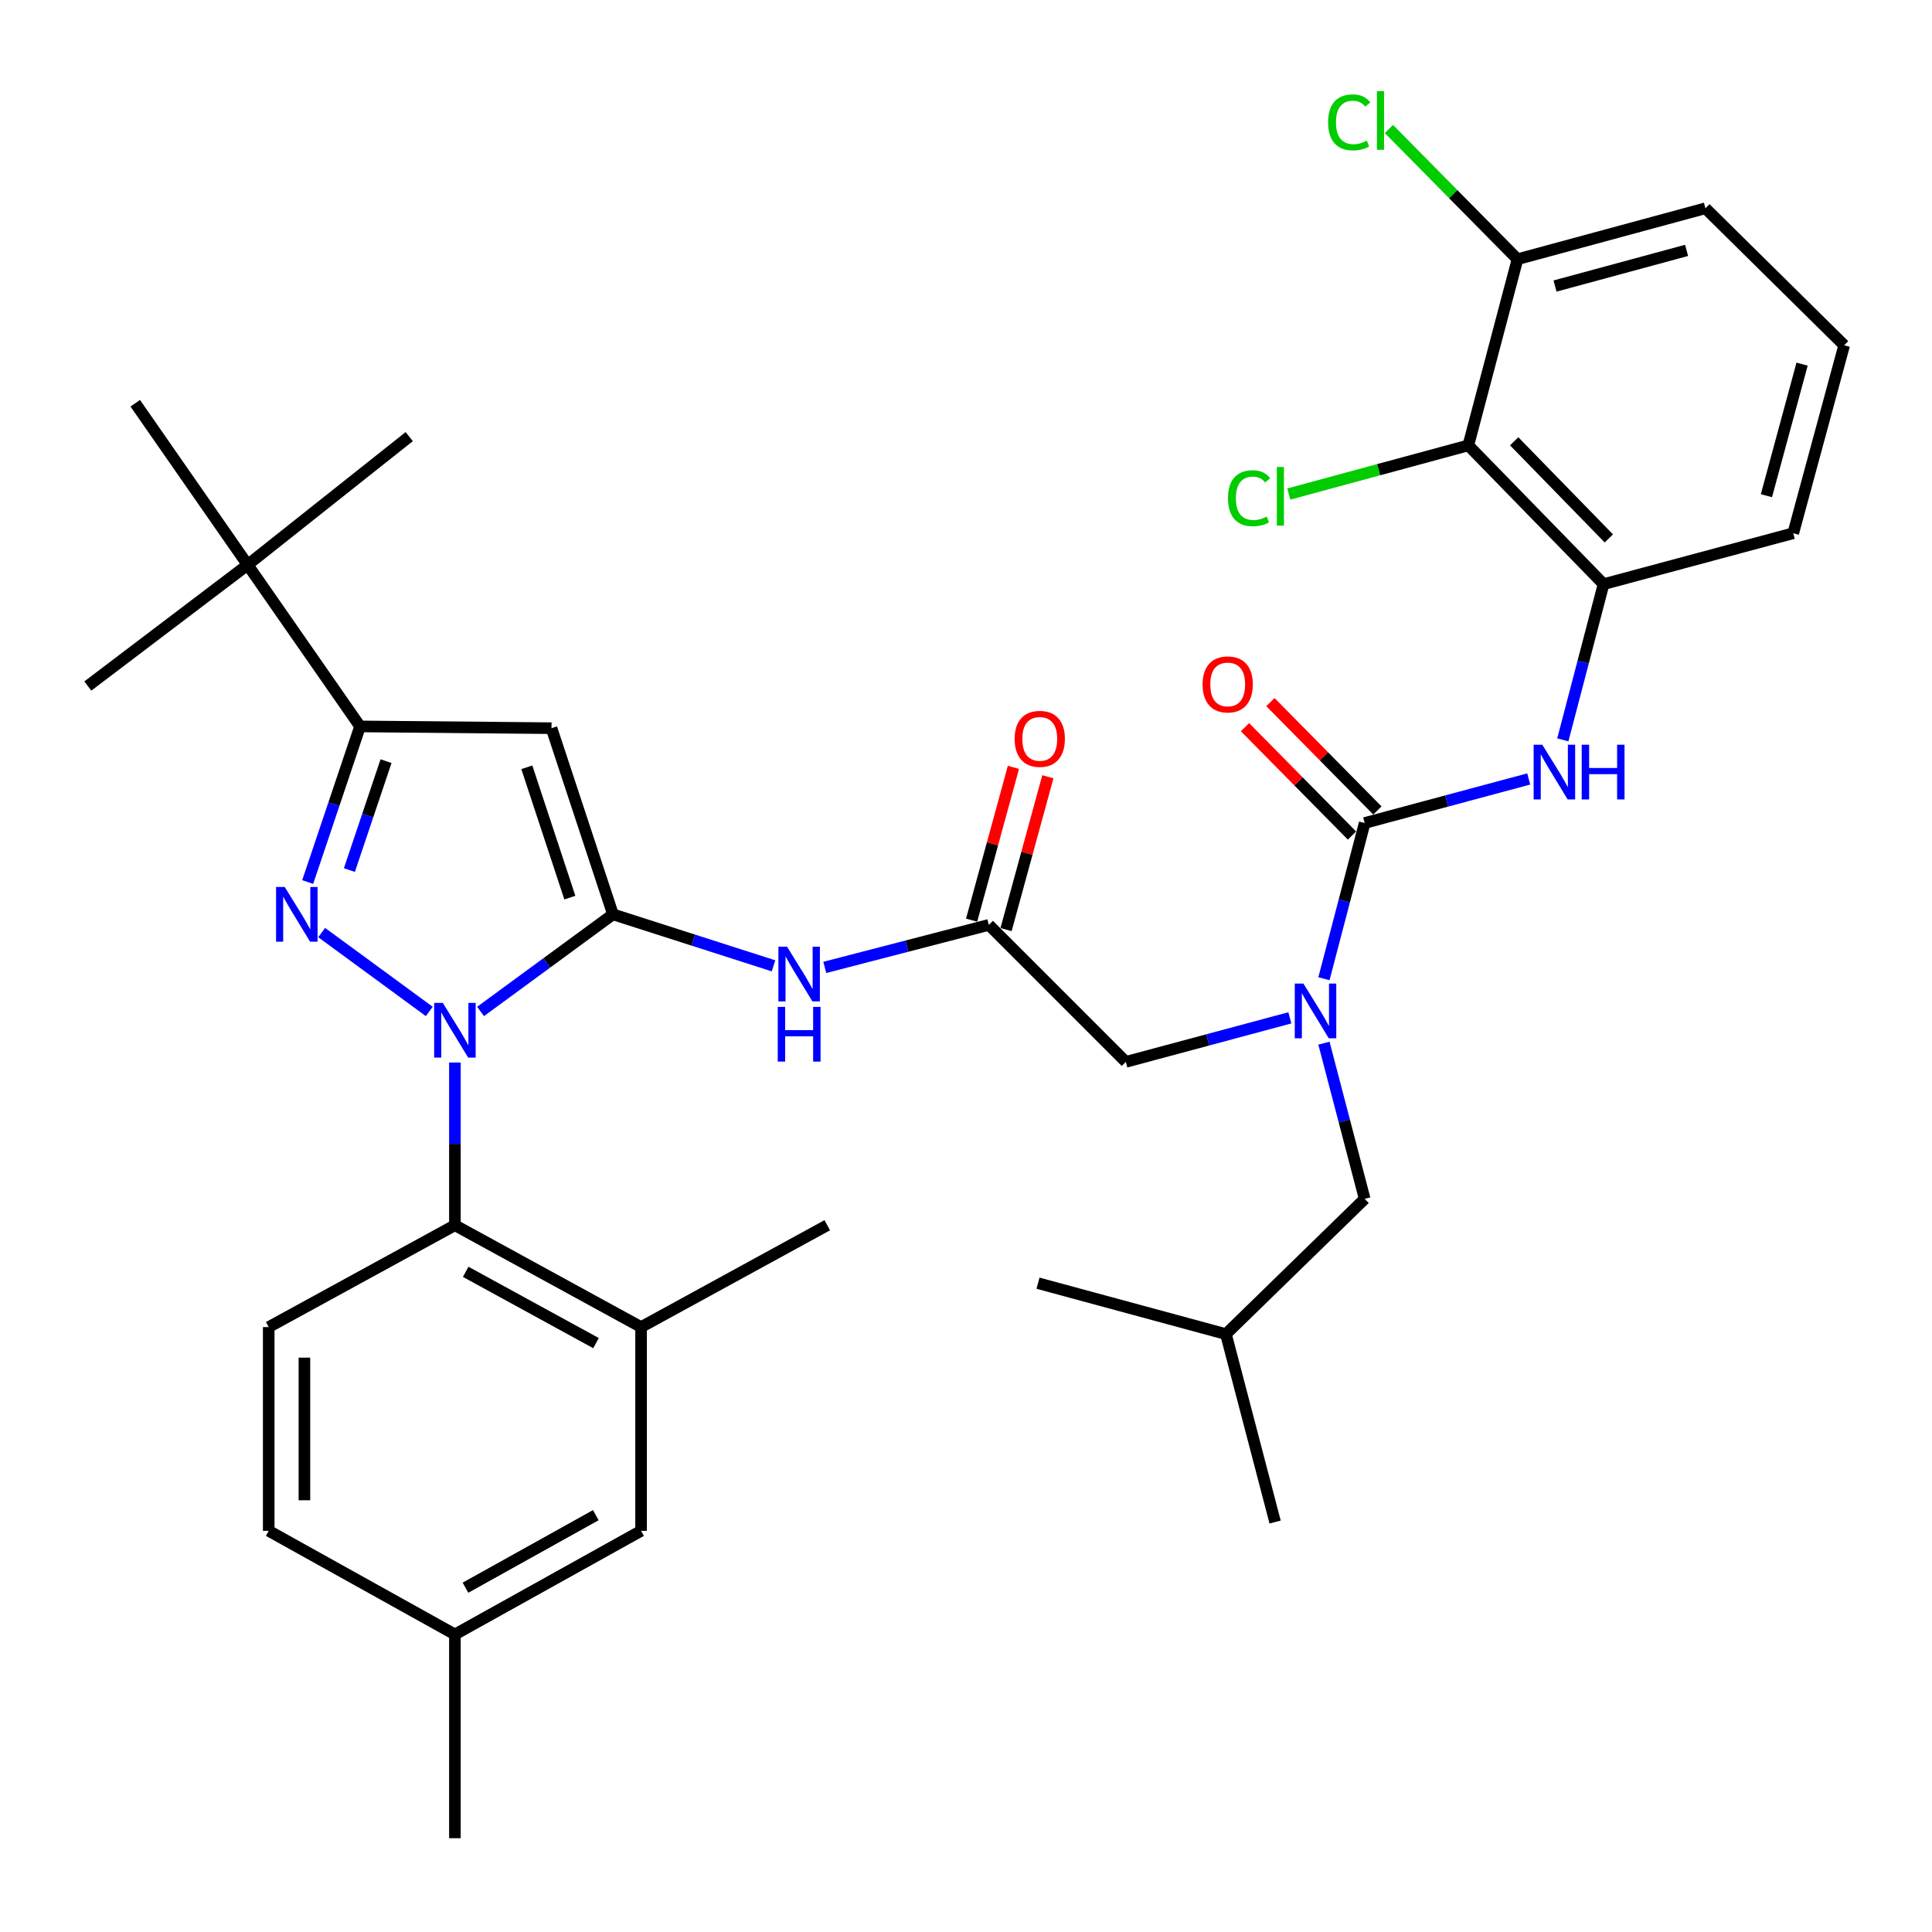 <?xml version='1.0' encoding='iso-8859-1'?>
<svg version='1.1' baseProfile='full'
              xmlns='http://www.w3.org/2000/svg'
                      xmlns:rdkit='http://www.rdkit.org/xml'
                      xmlns:xlink='http://www.w3.org/1999/xlink'
                  xml:space='preserve'
width='1000px' height='1000px' viewBox='0 0 1000 1000'>
<!-- END OF HEADER -->
<rect style='opacity:1.0;fill:#FFFFFF;stroke:none' width='1000' height='1000' x='0' y='0'> </rect>
<path class='bond-0' d='M 511.817,478.718 L 469.365,489.723' style='fill:none;fill-rule:evenodd;stroke:#000000;stroke-width:6px;stroke-linecap:butt;stroke-linejoin:miter;stroke-opacity:1' />
<path class='bond-0' d='M 469.365,489.723 L 426.913,500.728' style='fill:none;fill-rule:evenodd;stroke:#0000FF;stroke-width:6px;stroke-linecap:butt;stroke-linejoin:miter;stroke-opacity:1' />
<path class='bond-1' d='M 520.729,481.156 L 531.551,441.604' style='fill:none;fill-rule:evenodd;stroke:#000000;stroke-width:6px;stroke-linecap:butt;stroke-linejoin:miter;stroke-opacity:1' />
<path class='bond-1' d='M 531.551,441.604 L 542.372,402.051' style='fill:none;fill-rule:evenodd;stroke:#FF0000;stroke-width:6px;stroke-linecap:butt;stroke-linejoin:miter;stroke-opacity:1' />
<path class='bond-1' d='M 502.904,476.28 L 513.726,436.727' style='fill:none;fill-rule:evenodd;stroke:#000000;stroke-width:6px;stroke-linecap:butt;stroke-linejoin:miter;stroke-opacity:1' />
<path class='bond-1' d='M 513.726,436.727 L 524.548,397.175' style='fill:none;fill-rule:evenodd;stroke:#FF0000;stroke-width:6px;stroke-linecap:butt;stroke-linejoin:miter;stroke-opacity:1' />
<path class='bond-2' d='M 511.817,478.718 L 582.729,549.63' style='fill:none;fill-rule:evenodd;stroke:#000000;stroke-width:6px;stroke-linecap:butt;stroke-linejoin:miter;stroke-opacity:1' />
<path class='bond-3' d='M 582.729,549.63 L 625.178,538.231' style='fill:none;fill-rule:evenodd;stroke:#000000;stroke-width:6px;stroke-linecap:butt;stroke-linejoin:miter;stroke-opacity:1' />
<path class='bond-3' d='M 625.178,538.231 L 667.627,526.832' style='fill:none;fill-rule:evenodd;stroke:#0000FF;stroke-width:6px;stroke-linecap:butt;stroke-linejoin:miter;stroke-opacity:1' />
<path class='bond-4' d='M 400.367,499.914 L 358.821,486.59' style='fill:none;fill-rule:evenodd;stroke:#0000FF;stroke-width:6px;stroke-linecap:butt;stroke-linejoin:miter;stroke-opacity:1' />
<path class='bond-4' d='M 358.821,486.59 L 317.274,473.266' style='fill:none;fill-rule:evenodd;stroke:#000000;stroke-width:6px;stroke-linecap:butt;stroke-linejoin:miter;stroke-opacity:1' />
<path class='bond-5' d='M 685.271,506.591 L 695.815,466.29' style='fill:none;fill-rule:evenodd;stroke:#0000FF;stroke-width:6px;stroke-linecap:butt;stroke-linejoin:miter;stroke-opacity:1' />
<path class='bond-5' d='M 695.815,466.29 L 706.36,425.989' style='fill:none;fill-rule:evenodd;stroke:#000000;stroke-width:6px;stroke-linecap:butt;stroke-linejoin:miter;stroke-opacity:1' />
<path class='bond-6' d='M 685.271,539.939 L 695.815,580.235' style='fill:none;fill-rule:evenodd;stroke:#0000FF;stroke-width:6px;stroke-linecap:butt;stroke-linejoin:miter;stroke-opacity:1' />
<path class='bond-6' d='M 695.815,580.235 L 706.36,620.531' style='fill:none;fill-rule:evenodd;stroke:#000000;stroke-width:6px;stroke-linecap:butt;stroke-linejoin:miter;stroke-opacity:1' />
<path class='bond-7' d='M 235.459,549.948 L 235.459,592.062' style='fill:none;fill-rule:evenodd;stroke:#0000FF;stroke-width:6px;stroke-linecap:butt;stroke-linejoin:miter;stroke-opacity:1' />
<path class='bond-7' d='M 235.459,592.062 L 235.459,634.176' style='fill:none;fill-rule:evenodd;stroke:#000000;stroke-width:6px;stroke-linecap:butt;stroke-linejoin:miter;stroke-opacity:1' />
<path class='bond-8' d='M 248.736,523.529 L 283.005,498.398' style='fill:none;fill-rule:evenodd;stroke:#0000FF;stroke-width:6px;stroke-linecap:butt;stroke-linejoin:miter;stroke-opacity:1' />
<path class='bond-8' d='M 283.005,498.398 L 317.274,473.266' style='fill:none;fill-rule:evenodd;stroke:#000000;stroke-width:6px;stroke-linecap:butt;stroke-linejoin:miter;stroke-opacity:1' />
<path class='bond-9' d='M 222.183,523.53 L 166.499,482.7' style='fill:none;fill-rule:evenodd;stroke:#0000FF;stroke-width:6px;stroke-linecap:butt;stroke-linejoin:miter;stroke-opacity:1' />
<path class='bond-10' d='M 317.274,473.266 L 285.458,376.904' style='fill:none;fill-rule:evenodd;stroke:#000000;stroke-width:6px;stroke-linecap:butt;stroke-linejoin:miter;stroke-opacity:1' />
<path class='bond-10' d='M 294.954,464.606 L 272.682,397.152' style='fill:none;fill-rule:evenodd;stroke:#000000;stroke-width:6px;stroke-linecap:butt;stroke-linejoin:miter;stroke-opacity:1' />
<path class='bond-11' d='M 285.458,376.904 L 186.364,375.99' style='fill:none;fill-rule:evenodd;stroke:#000000;stroke-width:6px;stroke-linecap:butt;stroke-linejoin:miter;stroke-opacity:1' />
<path class='bond-12' d='M 186.364,375.99 L 128.183,292.358' style='fill:none;fill-rule:evenodd;stroke:#000000;stroke-width:6px;stroke-linecap:butt;stroke-linejoin:miter;stroke-opacity:1' />
<path class='bond-13' d='M 186.364,375.99 L 172.813,416.265' style='fill:none;fill-rule:evenodd;stroke:#000000;stroke-width:6px;stroke-linecap:butt;stroke-linejoin:miter;stroke-opacity:1' />
<path class='bond-13' d='M 172.813,416.265 L 159.262,456.541' style='fill:none;fill-rule:evenodd;stroke:#0000FF;stroke-width:6px;stroke-linecap:butt;stroke-linejoin:miter;stroke-opacity:1' />
<path class='bond-13' d='M 199.814,393.966 L 190.328,422.159' style='fill:none;fill-rule:evenodd;stroke:#000000;stroke-width:6px;stroke-linecap:butt;stroke-linejoin:miter;stroke-opacity:1' />
<path class='bond-13' d='M 190.328,422.159 L 180.842,450.351' style='fill:none;fill-rule:evenodd;stroke:#0000FF;stroke-width:6px;stroke-linecap:butt;stroke-linejoin:miter;stroke-opacity:1' />
<path class='bond-14' d='M 760.003,230.532 L 830.001,302.358' style='fill:none;fill-rule:evenodd;stroke:#000000;stroke-width:6px;stroke-linecap:butt;stroke-linejoin:miter;stroke-opacity:1' />
<path class='bond-14' d='M 783.737,228.408 L 832.736,278.686' style='fill:none;fill-rule:evenodd;stroke:#000000;stroke-width:6px;stroke-linecap:butt;stroke-linejoin:miter;stroke-opacity:1' />
<path class='bond-15' d='M 760.003,230.532 L 785.454,134.169' style='fill:none;fill-rule:evenodd;stroke:#000000;stroke-width:6px;stroke-linecap:butt;stroke-linejoin:miter;stroke-opacity:1' />
<path class='bond-16' d='M 760.003,230.532 L 713.544,243.124' style='fill:none;fill-rule:evenodd;stroke:#000000;stroke-width:6px;stroke-linecap:butt;stroke-linejoin:miter;stroke-opacity:1' />
<path class='bond-16' d='M 713.544,243.124 L 667.086,255.715' style='fill:none;fill-rule:evenodd;stroke:#00CC00;stroke-width:6px;stroke-linecap:butt;stroke-linejoin:miter;stroke-opacity:1' />
<path class='bond-17' d='M 706.36,425.989 L 748.814,414.589' style='fill:none;fill-rule:evenodd;stroke:#000000;stroke-width:6px;stroke-linecap:butt;stroke-linejoin:miter;stroke-opacity:1' />
<path class='bond-17' d='M 748.814,414.589 L 791.268,403.19' style='fill:none;fill-rule:evenodd;stroke:#0000FF;stroke-width:6px;stroke-linecap:butt;stroke-linejoin:miter;stroke-opacity:1' />
<path class='bond-18' d='M 712.935,419.497 L 685.246,391.451' style='fill:none;fill-rule:evenodd;stroke:#000000;stroke-width:6px;stroke-linecap:butt;stroke-linejoin:miter;stroke-opacity:1' />
<path class='bond-18' d='M 685.246,391.451 L 657.556,363.405' style='fill:none;fill-rule:evenodd;stroke:#FF0000;stroke-width:6px;stroke-linecap:butt;stroke-linejoin:miter;stroke-opacity:1' />
<path class='bond-18' d='M 699.784,432.48 L 672.095,404.434' style='fill:none;fill-rule:evenodd;stroke:#000000;stroke-width:6px;stroke-linecap:butt;stroke-linejoin:miter;stroke-opacity:1' />
<path class='bond-18' d='M 672.095,404.434 L 644.406,376.388' style='fill:none;fill-rule:evenodd;stroke:#FF0000;stroke-width:6px;stroke-linecap:butt;stroke-linejoin:miter;stroke-opacity:1' />
<path class='bond-19' d='M 808.913,382.95 L 819.457,342.654' style='fill:none;fill-rule:evenodd;stroke:#0000FF;stroke-width:6px;stroke-linecap:butt;stroke-linejoin:miter;stroke-opacity:1' />
<path class='bond-19' d='M 819.457,342.654 L 830.001,302.358' style='fill:none;fill-rule:evenodd;stroke:#000000;stroke-width:6px;stroke-linecap:butt;stroke-linejoin:miter;stroke-opacity:1' />
<path class='bond-20' d='M 830.001,302.358 L 928.181,275.993' style='fill:none;fill-rule:evenodd;stroke:#000000;stroke-width:6px;stroke-linecap:butt;stroke-linejoin:miter;stroke-opacity:1' />
<path class='bond-21' d='M 785.454,134.169 L 752.18,100.471' style='fill:none;fill-rule:evenodd;stroke:#000000;stroke-width:6px;stroke-linecap:butt;stroke-linejoin:miter;stroke-opacity:1' />
<path class='bond-21' d='M 752.18,100.471 L 718.905,66.773' style='fill:none;fill-rule:evenodd;stroke:#00CC00;stroke-width:6px;stroke-linecap:butt;stroke-linejoin:miter;stroke-opacity:1' />
<path class='bond-22' d='M 785.454,134.169 L 882.73,107.805' style='fill:none;fill-rule:evenodd;stroke:#000000;stroke-width:6px;stroke-linecap:butt;stroke-linejoin:miter;stroke-opacity:1' />
<path class='bond-22' d='M 804.879,148.051 L 872.973,129.596' style='fill:none;fill-rule:evenodd;stroke:#000000;stroke-width:6px;stroke-linecap:butt;stroke-linejoin:miter;stroke-opacity:1' />
<path class='bond-23' d='M 954.545,178.716 L 882.73,107.805' style='fill:none;fill-rule:evenodd;stroke:#000000;stroke-width:6px;stroke-linecap:butt;stroke-linejoin:miter;stroke-opacity:1' />
<path class='bond-24' d='M 954.545,178.716 L 928.181,275.993' style='fill:none;fill-rule:evenodd;stroke:#000000;stroke-width:6px;stroke-linecap:butt;stroke-linejoin:miter;stroke-opacity:1' />
<path class='bond-24' d='M 932.754,188.474 L 914.299,256.567' style='fill:none;fill-rule:evenodd;stroke:#000000;stroke-width:6px;stroke-linecap:butt;stroke-linejoin:miter;stroke-opacity:1' />
<path class='bond-25' d='M 706.36,620.531 L 634.544,690.539' style='fill:none;fill-rule:evenodd;stroke:#000000;stroke-width:6px;stroke-linecap:butt;stroke-linejoin:miter;stroke-opacity:1' />
<path class='bond-26' d='M 634.544,690.539 L 537.268,664.175' style='fill:none;fill-rule:evenodd;stroke:#000000;stroke-width:6px;stroke-linecap:butt;stroke-linejoin:miter;stroke-opacity:1' />
<path class='bond-27' d='M 634.544,690.539 L 659.995,787.806' style='fill:none;fill-rule:evenodd;stroke:#000000;stroke-width:6px;stroke-linecap:butt;stroke-linejoin:miter;stroke-opacity:1' />
<path class='bond-28' d='M 235.459,634.176 L 331.822,686.895' style='fill:none;fill-rule:evenodd;stroke:#000000;stroke-width:6px;stroke-linecap:butt;stroke-linejoin:miter;stroke-opacity:1' />
<path class='bond-28' d='M 241.044,658.296 L 308.498,695.199' style='fill:none;fill-rule:evenodd;stroke:#000000;stroke-width:6px;stroke-linecap:butt;stroke-linejoin:miter;stroke-opacity:1' />
<path class='bond-29' d='M 235.459,634.176 L 139.086,686.895' style='fill:none;fill-rule:evenodd;stroke:#000000;stroke-width:6px;stroke-linecap:butt;stroke-linejoin:miter;stroke-opacity:1' />
<path class='bond-30' d='M 331.822,686.895 L 331.822,792.354' style='fill:none;fill-rule:evenodd;stroke:#000000;stroke-width:6px;stroke-linecap:butt;stroke-linejoin:miter;stroke-opacity:1' />
<path class='bond-31' d='M 331.822,686.895 L 428.185,634.176' style='fill:none;fill-rule:evenodd;stroke:#000000;stroke-width:6px;stroke-linecap:butt;stroke-linejoin:miter;stroke-opacity:1' />
<path class='bond-32' d='M 128.183,292.358 L 45.455,355.087' style='fill:none;fill-rule:evenodd;stroke:#000000;stroke-width:6px;stroke-linecap:butt;stroke-linejoin:miter;stroke-opacity:1' />
<path class='bond-33' d='M 128.183,292.358 L 70.002,208.716' style='fill:none;fill-rule:evenodd;stroke:#000000;stroke-width:6px;stroke-linecap:butt;stroke-linejoin:miter;stroke-opacity:1' />
<path class='bond-34' d='M 128.183,292.358 L 211.815,225.994' style='fill:none;fill-rule:evenodd;stroke:#000000;stroke-width:6px;stroke-linecap:butt;stroke-linejoin:miter;stroke-opacity:1' />
<path class='bond-35' d='M 139.086,686.895 L 139.086,792.354' style='fill:none;fill-rule:evenodd;stroke:#000000;stroke-width:6px;stroke-linecap:butt;stroke-linejoin:miter;stroke-opacity:1' />
<path class='bond-35' d='M 157.566,702.714 L 157.566,776.535' style='fill:none;fill-rule:evenodd;stroke:#000000;stroke-width:6px;stroke-linecap:butt;stroke-linejoin:miter;stroke-opacity:1' />
<path class='bond-36' d='M 331.822,792.354 L 235.459,845.987' style='fill:none;fill-rule:evenodd;stroke:#000000;stroke-width:6px;stroke-linecap:butt;stroke-linejoin:miter;stroke-opacity:1' />
<path class='bond-36' d='M 308.38,784.251 L 240.927,821.794' style='fill:none;fill-rule:evenodd;stroke:#000000;stroke-width:6px;stroke-linecap:butt;stroke-linejoin:miter;stroke-opacity:1' />
<path class='bond-37' d='M 139.086,792.354 L 235.459,845.987' style='fill:none;fill-rule:evenodd;stroke:#000000;stroke-width:6px;stroke-linecap:butt;stroke-linejoin:miter;stroke-opacity:1' />
<path class='bond-38' d='M 235.459,845.987 L 235.459,951.446' style='fill:none;fill-rule:evenodd;stroke:#000000;stroke-width:6px;stroke-linecap:butt;stroke-linejoin:miter;stroke-opacity:1' />
<path  class='atom-1' d='M 525.182 382.435
Q 525.182 375.635, 528.542 371.835
Q 531.902 368.035, 538.182 368.035
Q 544.462 368.035, 547.822 371.835
Q 551.182 375.635, 551.182 382.435
Q 551.182 389.315, 547.782 393.235
Q 544.382 397.115, 538.182 397.115
Q 531.942 397.115, 528.542 393.235
Q 525.182 389.355, 525.182 382.435
M 538.182 393.915
Q 542.502 393.915, 544.822 391.035
Q 547.182 388.115, 547.182 382.435
Q 547.182 376.875, 544.822 374.075
Q 542.502 371.235, 538.182 371.235
Q 533.862 371.235, 531.502 374.035
Q 529.182 376.835, 529.182 382.435
Q 529.182 388.155, 531.502 391.035
Q 533.862 393.915, 538.182 393.915
' fill='#FF0000'/>
<path  class='atom-3' d='M 407.377 490.009
L 416.657 505.009
Q 417.577 506.489, 419.057 509.169
Q 420.537 511.849, 420.617 512.009
L 420.617 490.009
L 424.377 490.009
L 424.377 518.329
L 420.497 518.329
L 410.537 501.929
Q 409.377 500.009, 408.137 497.809
Q 406.937 495.609, 406.577 494.929
L 406.577 518.329
L 402.897 518.329
L 402.897 490.009
L 407.377 490.009
' fill='#0000FF'/>
<path  class='atom-3' d='M 402.557 521.161
L 406.397 521.161
L 406.397 533.201
L 420.877 533.201
L 420.877 521.161
L 424.717 521.161
L 424.717 549.481
L 420.877 549.481
L 420.877 536.401
L 406.397 536.401
L 406.397 549.481
L 402.557 549.481
L 402.557 521.161
' fill='#0000FF'/>
<path  class='atom-4' d='M 674.649 509.105
L 683.929 524.105
Q 684.849 525.585, 686.329 528.265
Q 687.809 530.945, 687.889 531.105
L 687.889 509.105
L 691.649 509.105
L 691.649 537.425
L 687.769 537.425
L 677.809 521.025
Q 676.649 519.105, 675.409 516.905
Q 674.209 514.705, 673.849 514.025
L 673.849 537.425
L 670.169 537.425
L 670.169 509.105
L 674.649 509.105
' fill='#0000FF'/>
<path  class='atom-5' d='M 229.199 519.105
L 238.479 534.105
Q 239.399 535.585, 240.879 538.265
Q 242.359 540.945, 242.439 541.105
L 242.439 519.105
L 246.199 519.105
L 246.199 547.425
L 242.319 547.425
L 232.359 531.025
Q 231.199 529.105, 229.959 526.905
Q 228.759 524.705, 228.399 524.025
L 228.399 547.425
L 224.719 547.425
L 224.719 519.105
L 229.199 519.105
' fill='#0000FF'/>
<path  class='atom-9' d='M 147.374 459.106
L 156.654 474.106
Q 157.574 475.586, 159.054 478.266
Q 160.534 480.946, 160.614 481.106
L 160.614 459.106
L 164.374 459.106
L 164.374 487.426
L 160.494 487.426
L 150.534 471.026
Q 149.374 469.106, 148.134 466.906
Q 146.934 464.706, 146.574 464.026
L 146.574 487.426
L 142.894 487.426
L 142.894 459.106
L 147.374 459.106
' fill='#0000FF'/>
<path  class='atom-12' d='M 798.29 385.464
L 807.57 400.464
Q 808.49 401.944, 809.97 404.624
Q 811.45 407.304, 811.53 407.464
L 811.53 385.464
L 815.29 385.464
L 815.29 413.784
L 811.41 413.784
L 801.45 397.384
Q 800.29 395.464, 799.05 393.264
Q 797.85 391.064, 797.49 390.384
L 797.49 413.784
L 793.81 413.784
L 793.81 385.464
L 798.29 385.464
' fill='#0000FF'/>
<path  class='atom-12' d='M 818.69 385.464
L 822.53 385.464
L 822.53 397.504
L 837.01 397.504
L 837.01 385.464
L 840.85 385.464
L 840.85 413.784
L 837.01 413.784
L 837.01 400.704
L 822.53 400.704
L 822.53 413.784
L 818.69 413.784
L 818.69 385.464
' fill='#0000FF'/>
<path  class='atom-13' d='M 622.458 354.253
Q 622.458 347.453, 625.818 343.653
Q 629.178 339.853, 635.458 339.853
Q 641.738 339.853, 645.098 343.653
Q 648.458 347.453, 648.458 354.253
Q 648.458 361.133, 645.058 365.053
Q 641.658 368.933, 635.458 368.933
Q 629.218 368.933, 625.818 365.053
Q 622.458 361.173, 622.458 354.253
M 635.458 365.733
Q 639.778 365.733, 642.098 362.853
Q 644.458 359.933, 644.458 354.253
Q 644.458 348.693, 642.098 345.893
Q 639.778 343.053, 635.458 343.053
Q 631.138 343.053, 628.778 345.853
Q 626.458 348.653, 626.458 354.253
Q 626.458 359.973, 628.778 362.853
Q 631.138 365.733, 635.458 365.733
' fill='#FF0000'/>
<path  class='atom-16' d='M 635.606 257.877
Q 635.606 250.837, 638.886 247.157
Q 642.206 243.437, 648.486 243.437
Q 654.326 243.437, 657.446 247.557
L 654.806 249.717
Q 652.526 246.717, 648.486 246.717
Q 644.206 246.717, 641.926 249.597
Q 639.686 252.437, 639.686 257.877
Q 639.686 263.477, 642.006 266.357
Q 644.366 269.237, 648.926 269.237
Q 652.046 269.237, 655.686 267.357
L 656.806 270.357
Q 655.326 271.317, 653.086 271.877
Q 650.846 272.437, 648.366 272.437
Q 642.206 272.437, 638.886 268.677
Q 635.606 264.917, 635.606 257.877
' fill='#00CC00'/>
<path  class='atom-16' d='M 660.886 241.717
L 664.566 241.717
L 664.566 272.077
L 660.886 272.077
L 660.886 241.717
' fill='#00CC00'/>
<path  class='atom-17' d='M 687.422 63.334
Q 687.422 56.294, 690.702 52.614
Q 694.022 48.894, 700.302 48.894
Q 706.142 48.894, 709.262 53.014
L 706.622 55.174
Q 704.342 52.174, 700.302 52.174
Q 696.022 52.174, 693.742 55.054
Q 691.502 57.894, 691.502 63.334
Q 691.502 68.934, 693.822 71.814
Q 696.182 74.694, 700.742 74.694
Q 703.862 74.694, 707.502 72.814
L 708.622 75.814
Q 707.142 76.774, 704.902 77.334
Q 702.662 77.894, 700.182 77.894
Q 694.022 77.894, 690.702 74.134
Q 687.422 70.374, 687.422 63.334
' fill='#00CC00'/>
<path  class='atom-17' d='M 712.702 47.174
L 716.382 47.174
L 716.382 77.534
L 712.702 77.534
L 712.702 47.174
' fill='#00CC00'/>
</svg>
